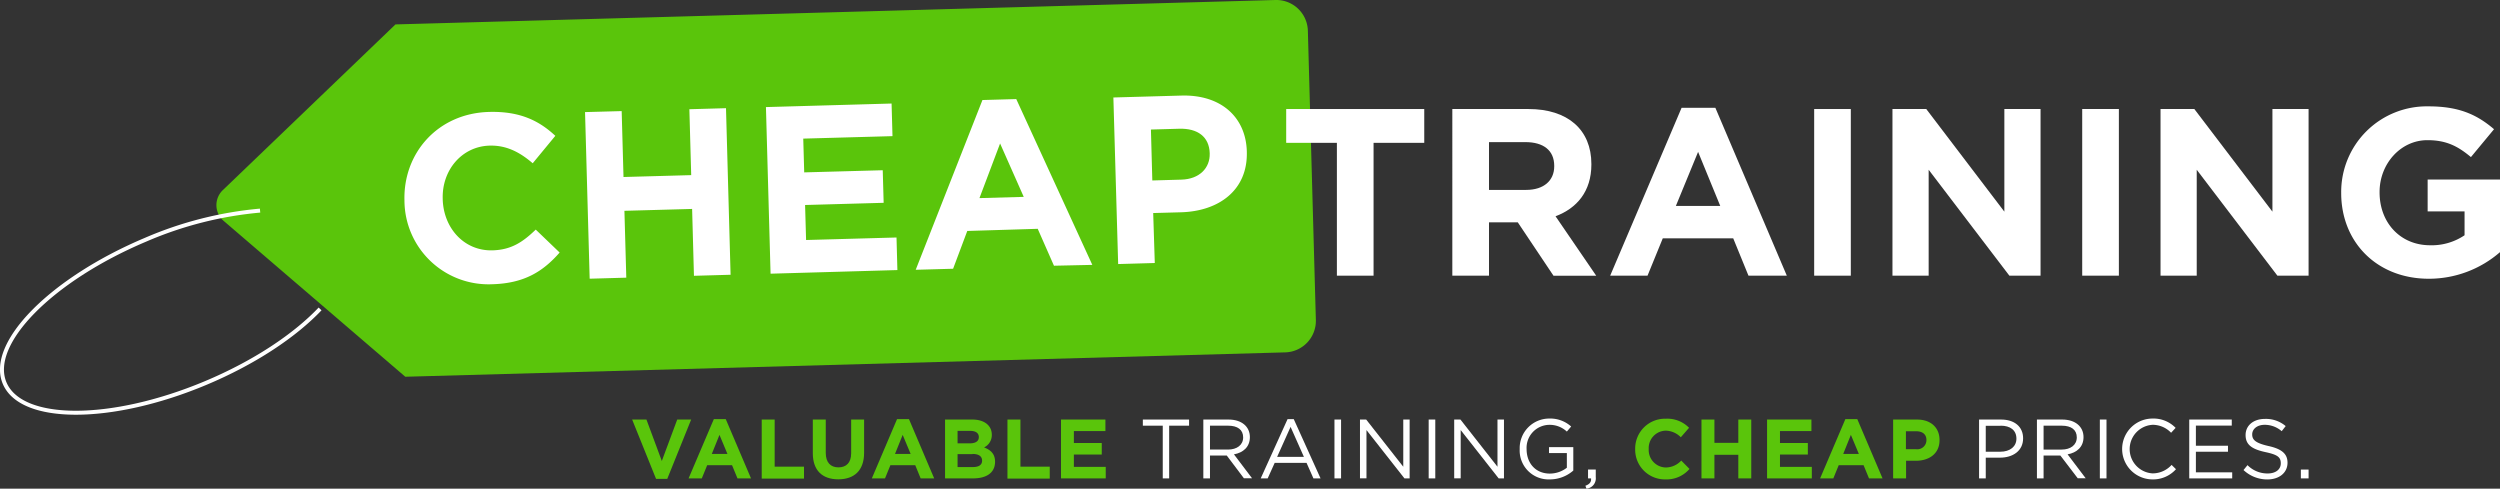 <svg xmlns="http://www.w3.org/2000/svg" viewBox="0 0 627.82 122.72"><rect x="0" y="0" width="627.82" height="122.72" fill="#333333" stroke="none"/><defs><style>.cls-1,.cls-4{fill:#fff;}.cls-1{stroke:#000;stroke-width:3px;}.cls-1,.cls-5{stroke-miterlimit:10;}.cls-2{fill:#52a433;}.cls-3{fill:#5ac50b;}.cls-5{fill:none;stroke:#fff;}</style></defs><title>Asset 6</title><g id="Layer_2" data-name="Layer 2"><g id="Layer_1-2" data-name="Layer 1"><rect class="cls-1" x="95.81" y="21.06" width="220.79" height="61.18"/><circle class="cls-2" cx="61.81" cy="51.45" r="3.48"/><path class="cls-3" d="M296.14,32.33l-7.11.2.35,12.79,7.3-.21c4.6-.12,7.21-3,7.11-6.53v-.12C303.67,34.33,300.74,32.2,296.14,32.33Z"/><path class="cls-3" d="M328.44,7.68A7.93,7.93,0,0,0,320.32,0l-221,6.13L56.11,47.6a5.22,5.22,0,0,0,.15,7.95l45.52,39.06,221-6.12a7.92,7.92,0,0,0,7.67-8.12ZM123.62,71.38a21.12,21.12,0,0,1-22.05-20.92v-.12c-.33-11.89,8.37-21.88,21.22-22.23,7.88-.22,12.68,2.28,16.67,6L133.78,41c-3.31-2.84-6.65-4.54-10.83-4.43-7,.2-12,6.2-11.77,13.37v.12c.2,7.17,5.33,13,12.5,12.81,4.78-.13,7.66-2.13,10.86-5.21l6,5.76C136.39,68.16,131.68,71.16,123.62,71.38Zm50.65-2.12-.46-16.79-17,.47.47,16.79-9.2.26-1.16-41.84,9.2-.25.46,16.55,17-.47-.46-16.55,9.2-.26L183.47,69Zm19.24-.53-1.16-41.84L223.9,26l.23,8.19-22.41.62.24,8.48,19.72-.54.23,8.18-19.73.55.25,8.79,22.71-.63.22,8.18Zm71.17-2-4.08-9.27L242.91,58l-3.56,9.49-9.39.26,16.76-42.63,8.49-.24,19.1,41.64ZM296.6,53.31l-7,.19L290,66.05l-9.2.26L279.6,24.48,296.69,24c10-.27,16.18,5.48,16.42,14v.12C313.38,47.82,306,53.05,296.6,53.31Z"/><polygon class="cls-3" points="245.97 49.75 257.09 49.44 251.15 36.03 245.97 49.75"/><path class="cls-4" d="M344.94,69.23h-9.21V35.87H323V27.38h34.67v8.49H344.94Z"/><path class="cls-4" d="M381.16,55.84h-7.23V69.23h-9.21V27.38h19.13c9.87,0,15.79,5.2,15.79,13.81v.12c0,6.76-3.65,11-9,13l10.22,14.94H390.13Zm1.92-20.15h-9.15v12h9.33c4.48,0,7.05-2.39,7.05-5.92v-.12C390.31,37.73,387.56,35.69,383.08,35.69Z"/><path class="cls-4" d="M435.26,59.85H417.57l-3.83,9.38h-9.38l17.93-42.15h8.49l17.94,42.15h-9.63Zm-14.4-8.14H432l-5.56-13.57Z"/><path class="cls-4" d="M455.59,27.38h9.2V69.23h-9.2Z"/><path class="cls-4" d="M484.34,42.63v26.6h-9.09V27.38h8.49l19.61,25.77V27.38h9.09V69.23h-7.83Z"/><path class="cls-4" d="M522.9,27.38h9.21V69.23H522.9Z"/><path class="cls-4" d="M551.66,42.63v26.6h-9.09V27.38h8.49l19.61,25.77V27.38h9.08V69.23h-7.83Z"/><path class="cls-4" d="M609.94,70c-13,0-22-9.15-22-21.52v-.12a21.49,21.49,0,0,1,21.94-21.65c7.53,0,12.08,2,16.44,5.74l-5.8,7c-3.23-2.69-6.1-4.25-10.94-4.25-6.69,0-12,5.92-12,13v.12c0,7.65,5.26,13.27,12.67,13.27a14.71,14.71,0,0,0,8.67-2.51v-6h-9.27v-8h18.18V63.31A27.18,27.18,0,0,1,609.94,70Z"/><path class="cls-3" d="M164.75,120.25l-6-14.89h3.59l3.86,10.41,3.87-10.41h3.5l-6,14.89Z"/><path class="cls-3" d="M183.84,116.83h-6.25l-1.35,3.31h-3.32l6.34-14.88h3l6.34,14.88h-3.4ZM178.75,114h3.93l-2-4.79Z"/><path class="cls-3" d="M191.29,105.36h3.25v11.83h7.37v3H191.29Z"/><path class="cls-3" d="M210.52,120.37c-4,0-6.4-2.21-6.4-6.56v-8.45h3.25v8.36c0,2.41,1.2,3.65,3.19,3.65s3.19-1.2,3.19-3.54v-8.47H217v8.34C217,118.18,214.49,120.37,210.52,120.37Z"/><path class="cls-3" d="M229.85,116.83H223.6l-1.35,3.31h-3.31l6.33-14.88h3l6.33,14.88h-3.4ZM224.76,114h3.93l-2-4.79Z"/><path class="cls-3" d="M244.33,120.14h-7V105.36h6.86c3,0,4.88,1.5,4.88,3.82v0a3.44,3.44,0,0,1-1.94,3.18c1.71.66,2.76,1.65,2.76,3.63v0C249.86,118.79,247.67,120.14,244.33,120.14Zm-.65-11.93h-3.21v3.13h3c1.43,0,2.34-.47,2.34-1.57v0C245.81,108.76,245.05,108.21,243.68,108.21Zm.55,5.83h-3.76v3.25h3.86c1.44,0,2.3-.51,2.3-1.6v0C246.63,114.65,245.89,114,244.23,114Z"/><path class="cls-3" d="M253,105.36h3.26v11.83h7.36v3H253Z"/><path class="cls-3" d="M266.45,105.36H277.6v2.89h-7.92v3h7v2.9h-7v3.1h8v2.89H266.45Z"/><path class="cls-4" d="M292,120.14V106.9h-5v-1.54h11.61v1.54h-5v13.24Z"/><path class="cls-4" d="M308.08,114.4h-4.22v5.74h-1.67V105.36h6.35c3.25,0,5.34,1.76,5.34,4.41,0,2.48-1.69,3.91-4,4.33l4.54,6h-2.05Zm.34-7.5h-4.56v6h4.53c2.22,0,3.8-1.14,3.8-3.06S310.8,106.9,308.42,106.9Z"/><path class="cls-4" d="M329.84,120.14l-1.73-3.9h-8l-1.76,3.9H316.6l6.74-14.88h1.56l6.73,14.88Zm-9.12-5.4h6.73l-3.35-7.54Z"/><path class="cls-4" d="M336.78,120.14h-1.66V105.36h1.66Z"/><path class="cls-4" d="M354,105.36v14.78H352.7L343.16,108v12.12h-1.63V105.36h1.56l9.31,11.85V105.36Z"/><path class="cls-4" d="M360.44,120.14h-1.66V105.36h1.66Z"/><path class="cls-4" d="M377.69,105.36v14.78h-1.33L366.82,108v12.12h-1.63V105.36h1.57l9.3,11.85V105.36Z"/><path class="cls-4" d="M389.15,120.39a7.25,7.25,0,0,1-7.51-7.62,7.42,7.42,0,0,1,7.41-7.66,7.82,7.82,0,0,1,5.51,2l-1.08,1.27a6.3,6.3,0,0,0-4.5-1.69,5.78,5.78,0,0,0-5.61,6.08c0,3.55,2.26,6.16,5.84,6.16a7,7,0,0,0,4.27-1.47v-3.68H389v-1.49h6.1v5.88A8.92,8.92,0,0,1,389.15,120.39Z"/><path class="cls-4" d="M399.56,120.14h-.76v-2.22h1.94v1.9a2.6,2.6,0,0,1-2.34,2.9l-.26-.74C399.2,121.6,399.64,121.05,399.56,120.14Z"/><path class="cls-3" d="M418.22,120.39a7.46,7.46,0,0,1-7.58-7.6v0a7.5,7.5,0,0,1,7.7-7.64,7.63,7.63,0,0,1,5.83,2.28l-2.07,2.38a5.46,5.46,0,0,0-3.78-1.66,4.37,4.37,0,0,0-4.28,4.6v0a4.39,4.39,0,0,0,4.28,4.65,5.33,5.33,0,0,0,3.89-1.74l2.07,2.1A7.57,7.57,0,0,1,418.22,120.39Z"/><path class="cls-3" d="M436.54,114.21h-6v5.93h-3.25V105.36h3.25v5.85h6v-5.85h3.25v14.78h-3.25Z"/><path class="cls-3" d="M443.76,105.36H454.9v2.89H447v3h7v2.9h-7v3.1h8v2.89H443.76Z"/><path class="cls-3" d="M468,116.83h-6.25l-1.35,3.31h-3.32l6.34-14.88h3l6.34,14.88h-3.4ZM462.88,114h3.93l-2-4.79Z"/><path class="cls-3" d="M481.14,115.71h-2.47v4.43h-3.25V105.36h6c3.52,0,5.65,2.09,5.65,5.11v0C487.11,113.93,484.45,115.71,481.14,115.71Zm0-7.41h-2.51v4.51h2.57a2.29,2.29,0,0,0,2.58-2.23v0C483.82,109.08,482.81,108.3,481.18,108.3Z"/><path class="cls-4" d="M502.27,114.93h-3.59v5.21H497V105.36h5.53c3.34,0,5.53,1.78,5.53,4.71C508.07,113.28,505.41,114.93,502.27,114.93Zm.15-8h-3.74v6.51h3.65c2.45,0,4.05-1.31,4.05-3.28C506.38,108,504.8,106.9,502.42,106.9Z"/><path class="cls-4" d="M517.42,114.4H513.2v5.74h-1.67V105.36h6.36c3.25,0,5.34,1.76,5.34,4.41,0,2.48-1.69,3.91-4,4.33l4.54,6h-2Zm.34-7.5H513.2v6h4.54c2.22,0,3.8-1.14,3.8-3.06S520.15,106.9,517.76,106.9Z"/><path class="cls-4" d="M529,120.14h-1.67V105.36H529Z"/><path class="cls-4" d="M540.54,120.39a7.64,7.64,0,0,1,.06-15.28,7.7,7.7,0,0,1,5.76,2.34l-1.14,1.23a6.39,6.39,0,0,0-4.64-2,6.11,6.11,0,0,0,0,12.2,6.43,6.43,0,0,0,4.77-2.13l1.1,1.08A7.7,7.7,0,0,1,540.54,120.39Z"/><path class="cls-4" d="M551.45,106.88v5.05h8.06v1.52h-8.06v5.17h9.12v1.52H549.78V105.36h10.68v1.52Z"/><path class="cls-4" d="M569.64,112c3.3.72,4.82,1.92,4.82,4.2,0,2.55-2.11,4.2-5.05,4.2a8.68,8.68,0,0,1-6-2.36l1-1.23a7,7,0,0,0,5.06,2.09c2,0,3.3-1,3.3-2.53s-.74-2.17-3.84-2.83c-3.4-.74-5-1.84-5-4.28s2-4.06,4.86-4.06A7.68,7.68,0,0,1,574,107l-1,1.28a6.52,6.52,0,0,0-4.26-1.6c-1.92,0-3.15,1.06-3.15,2.41S566.39,111.25,569.64,112Z"/><path class="cls-4" d="M577.81,117.92h1.94v2.22h-1.94Z"/><path class="cls-5" d="M80.38,77.58C74,84.3,63.86,91.07,51.62,96.2c-23.7,9.93-46.3,9.93-50.46,0s11.69-26,35.4-36a93.38,93.38,0,0,1,28.75-7.31"/></g></g></svg>